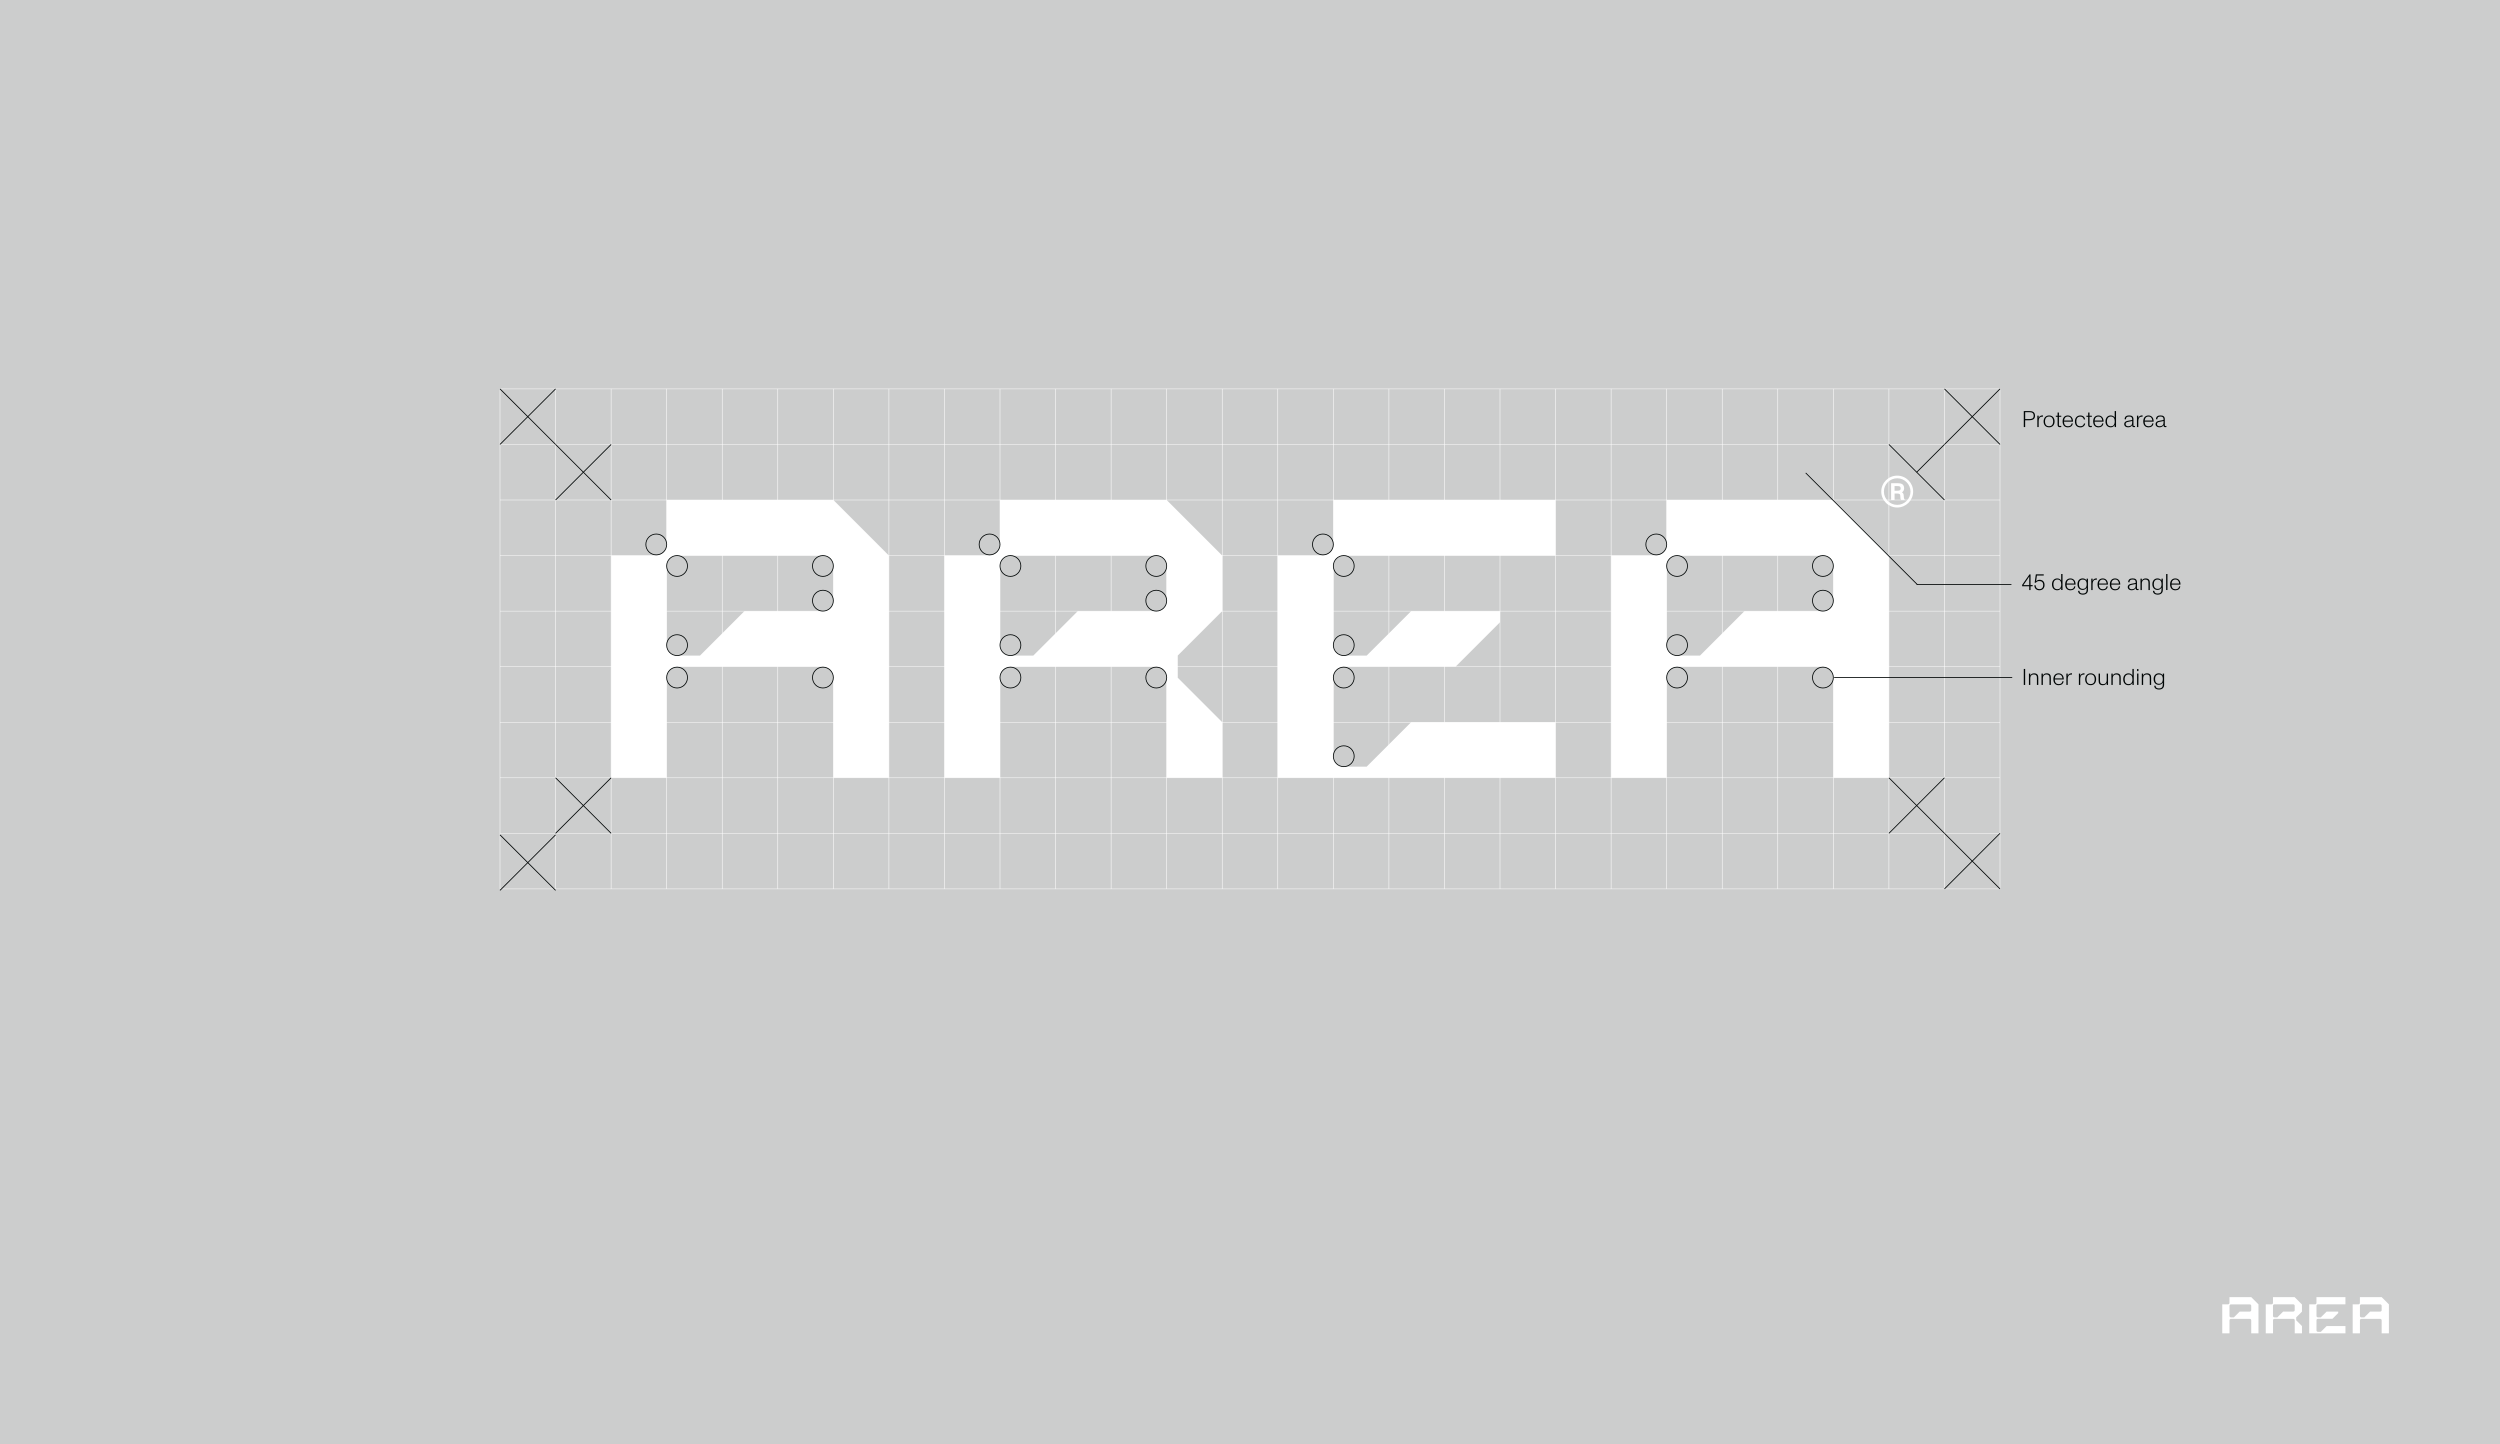 <?xml version="1.0" encoding="UTF-8"?>
<svg id="LOGO-01" xmlns="http://www.w3.org/2000/svg" viewBox="0 0 765.35 442.2">
  <defs>
    <style>
      .cls-1 {
        fill: #000505;
      }

      .cls-2 {
        fill: #fff;
      }

      .cls-3 {
        fill: #cccdcd;
      }

      .cls-4, .cls-5, .cls-6, .cls-7 {
        fill: none;
      }

      .cls-4, .cls-7 {
        stroke: #000505;
        stroke-width: .25px;
      }

      .cls-5 {
        stroke-width: .16px;
      }

      .cls-5, .cls-6 {
        stroke: #fff;
      }

      .cls-6 {
        stroke-width: .14px;
      }

      .cls-7 {
        stroke-miterlimit: 10;
      }
    </style>
  </defs>
  <g id="_3._BACK" data-name="3. BACK">
    <rect class="cls-3" x="0" y="0" width="765.35" height="442.2"/>
  </g>
  <g id="_3._GRID" data-name="3. GRID">
    <line class="cls-5" x1="612.28" y1="119.06" x2="612.28" y2="272.13"/>
    <line class="cls-5" x1="153.07" y1="119.06" x2="153.07" y2="272.13"/>
    <line class="cls-5" x1="170.08" y1="119.06" x2="170.08" y2="272.13"/>
    <line class="cls-5" x1="187.09" y1="119.06" x2="187.09" y2="272.13"/>
    <line class="cls-5" x1="204.09" y1="119.06" x2="204.09" y2="272.13"/>
    <line class="cls-5" x1="221.1" y1="119.06" x2="221.1" y2="272.13"/>
    <line class="cls-5" x1="238.11" y1="119.06" x2="238.11" y2="272.13"/>
    <line class="cls-5" x1="255.12" y1="119.06" x2="255.12" y2="272.13"/>
    <line class="cls-5" x1="272.13" y1="119.06" x2="272.13" y2="272.13"/>
    <line class="cls-5" x1="289.13" y1="119.06" x2="289.13" y2="272.13"/>
    <line class="cls-5" x1="306.14" y1="119.06" x2="306.14" y2="272.13"/>
    <line class="cls-5" x1="323.15" y1="119.06" x2="323.15" y2="272.13"/>
    <line class="cls-5" x1="340.16" y1="119.06" x2="340.16" y2="272.13"/>
    <line class="cls-5" x1="357.17" y1="119.06" x2="357.17" y2="272.13"/>
    <line class="cls-5" x1="374.17" y1="119.06" x2="374.17" y2="272.13"/>
    <line class="cls-5" x1="391.18" y1="119.06" x2="391.18" y2="272.13"/>
    <line class="cls-5" x1="408.19" y1="119.06" x2="408.19" y2="272.13"/>
    <line class="cls-5" x1="425.2" y1="119.06" x2="425.2" y2="272.13"/>
    <line class="cls-5" x1="442.2" y1="119.06" x2="442.2" y2="272.13"/>
    <line class="cls-5" x1="459.21" y1="119.06" x2="459.21" y2="272.13"/>
    <line class="cls-5" x1="476.22" y1="119.06" x2="476.22" y2="272.13"/>
    <line class="cls-5" x1="510.24" y1="119.06" x2="510.24" y2="272.13"/>
    <line class="cls-5" x1="493.23" y1="119.06" x2="493.23" y2="272.13"/>
    <line class="cls-5" x1="527.24" y1="119.06" x2="527.24" y2="272.13"/>
    <line class="cls-5" x1="544.25" y1="119.06" x2="544.25" y2="272.13"/>
    <line class="cls-5" x1="561.26" y1="119.06" x2="561.26" y2="272.13"/>
    <line class="cls-5" x1="578.27" y1="119.06" x2="578.27" y2="272.13"/>
    <line class="cls-5" x1="595.28" y1="119.06" x2="595.28" y2="272.13"/>
    <line class="cls-6" x1="612.28" y1="136.06" x2="153.07" y2="136.06"/>
    <line class="cls-6" x1="612.28" y1="119.06" x2="153.07" y2="119.06"/>
    <line class="cls-6" x1="612.28" y1="153.07" x2="153.07" y2="153.07"/>
    <line class="cls-6" x1="612.28" y1="170.08" x2="153.07" y2="170.08"/>
    <line class="cls-6" x1="612.28" y1="187.09" x2="153.07" y2="187.09"/>
    <line class="cls-6" x1="612.28" y1="204.1" x2="153.07" y2="204.1"/>
    <line class="cls-6" x1="612.28" y1="221.11" x2="153.07" y2="221.11"/>
    <line class="cls-6" x1="612.28" y1="238.12" x2="153.07" y2="238.12"/>
    <line class="cls-6" x1="612.28" y1="255.13" x2="153.07" y2="255.13"/>
    <line class="cls-6" x1="612.28" y1="272.13" x2="153.07" y2="272.13"/>
  </g>
  <g id="_3._LOGO" data-name="3. LOGO">
    <g>
      <path class="cls-2" d="M476.22,170.08v-17.01h-68.03v13.61c0,1.88-1.52,3.4-3.4,3.4h-13.61v68.03h85.04v-17.01h-44.22l-13.61,13.61h-6.8c-1.88,0-3.4-1.52-3.4-3.4v-23.81c0-1.88,1.52-3.4,3.4-3.4h34.02l13.61-13.61v-3.4h-27.21l-13.61,13.61h-6.8c-1.88,0-3.4-1.52-3.4-3.4v-23.81c0-1.88,1.52-3.4,3.4-3.4h64.63Z"/>
      <path class="cls-2" d="M255.12,153.07h-51.02v13.61c0,1.88-1.52,3.4-3.4,3.4h-13.61v17.01h0v51.02h17.01v-30.61c0-1.88,1.52-3.4,3.4-3.4h44.22c1.88,0,3.4,1.52,3.4,3.4v30.61h17.01v-68.03s-17.01-17.01-17.01-17.01Zm-3.4,34.02h-23.81l-13.61,13.61h-6.8c-1.88,0-3.4-1.52-3.4-3.4v-23.81c0-1.88,1.52-3.4,3.4-3.4h44.22c1.88,0,3.4,1.52,3.4,3.4v10.2c0,1.88-1.52,3.4-3.4,3.4Z"/>
      <path class="cls-2" d="M561.26,153.07h-51.02v13.61c0,1.88-1.52,3.4-3.4,3.4h-13.61v17.01h0v51.02h17.01v-30.61c0-1.88,1.52-3.4,3.4-3.4h44.22c1.88,0,3.4,1.52,3.4,3.4v30.61h17.01v-68.03s-17.01-17.01-17.01-17.01Zm-3.4,34.02h-23.81l-13.61,13.61h-6.8c-1.88,0-3.4-1.52-3.4-3.4v-23.81c0-1.88,1.52-3.4,3.4-3.4h44.22c1.88,0,3.4,1.52,3.4,3.4v10.2c0,1.88-1.52,3.4-3.4,3.4Z"/>
      <g>
        <path class="cls-2" d="M580.81,145.61c-2.69,0-4.88,2.19-4.88,4.88s2.19,4.88,4.88,4.88,4.88-2.19,4.88-4.88-2.19-4.88-4.88-4.88Zm4.07,4.88c0,2.24-1.83,4.07-4.07,4.07s-4.07-1.83-4.07-4.07,1.83-4.07,4.07-4.07,4.07,1.83,4.07,4.07Z"/>
        <path class="cls-2" d="M583.08,152.91c-.2-.28-.27-.55-.27-1.12,0-.53-.17-.87-.55-1.07,.43-.25,.67-.69,.67-1.23-.02-1.29-.84-1.56-2.07-1.57h-1.85s-.07,.04-.07,.09v4.99s.05,.07,.09,.07h.91s.07-.04,.07-.09v-1.88h.86c.66,0,.89,.19,.89,.74,0,.71,.05,.9,.21,1.17,0,.03,.05,.05,.08,.05h.98s.05-.02,.07-.05v-.04s.01-.04,0-.06v-.02Zm-3.08-4.1h.8c.73,0,1.05,.08,1.08,.72,0,.58-.4,.7-1.08,.7h-.8v-1.42Z"/>
      </g>
      <path class="cls-2" d="M374.17,187.09v-17.01s-17.01-17.01-17.01-17.01h-51.02v13.61c0,1.88-1.52,3.4-3.4,3.4h-13.61s0,68.03,0,68.03h17.01v-30.61c0-1.88,1.52-3.4,3.4-3.4h44.22c1.88,0,3.4,1.52,3.4,3.4v30.61h17.01v-17.01l-13.61-13.61v-6.8l13.61-13.61Zm-20.41,0h-23.81l-13.61,13.61h-6.8c-1.88,0-3.4-1.52-3.4-3.4v-23.81c0-1.88,1.52-3.4,3.4-3.4h44.22c1.88,0,3.4,1.52,3.4,3.4v10.2c0,1.88-1.52,3.4-3.4,3.4Z"/>
    </g>
    <g>
      <path class="cls-2" d="M718.03,399.32v-2.22h-8.87v1.77c0,.25-.2,.44-.44,.44h-1.77v8.87h11.09v-2.22h-5.77l-1.77,1.77h-.89c-.25,0-.44-.2-.44-.44v-3.11c0-.25,.2-.44,.44-.44h4.44l1.77-1.77v-.44h-3.55l-1.77,1.77h-.89c-.25,0-.44-.2-.44-.44v-3.11c0-.25,.2-.44,.44-.44h8.43Z"/>
      <path class="cls-2" d="M689.19,397.1h-6.66v1.77c0,.25-.2,.44-.44,.44h-1.77v2.22h0v6.66h2.22v-3.99c0-.25,.2-.44,.44-.44h5.77c.25,0,.44,.2,.44,.44v3.99h2.22v-8.87s-2.22-2.22-2.22-2.22Zm-.44,4.44h-3.11l-1.77,1.77h-.89c-.25,0-.44-.2-.44-.44v-3.11c0-.25,.2-.44,.44-.44h5.77c.25,0,.44,.2,.44,.44v1.33c0,.25-.2,.44-.44,.44Z"/>
      <path class="cls-2" d="M729.12,397.1h-6.66v1.77c0,.25-.2,.44-.44,.44h-1.77v2.22h0v6.66h2.22v-3.99c0-.25,.2-.44,.44-.44h5.77c.25,0,.44,.2,.44,.44v3.99h2.22v-8.87s-2.22-2.22-2.22-2.22Zm-.44,4.44h-3.11l-1.77,1.77h-.89c-.25,0-.44-.2-.44-.44v-3.11c0-.25,.2-.44,.44-.44h5.77c.25,0,.44,.2,.44,.44v1.33c0,.25-.2,.44-.44,.44Z"/>
      <path class="cls-2" d="M704.72,401.53v-2.18l-2.25-2.25h-6.62v1.77c0,.25-.2,.44-.44,.44h-1.77s0,8.87,0,8.87h2.22v-3.99c0-.25,.2-.44,.44-.44h5.77c.25,0,.44,.2,.44,.44v3.99h2.22v-2.22l-1.77-1.77v-.89l1.77-1.77Zm-2.66,0h-3.11l-1.77,1.77h-.89c-.25,0-.44-.2-.44-.44v-3.11c0-.25,.2-.44,.44-.44h5.77c.25,0,.44,.2,.44,.44v1.33c0,.25-.2,.44-.44,.44Z"/>
    </g>
  </g>
  <g id="_3.Construct" data-name="3.Construct">
    <ellipse class="cls-7" cx="207.28" cy="197.5" rx="3.19" ry="3.19"/>
    <ellipse class="cls-7" cx="207.28" cy="207.43" rx="3.19" ry="3.19"/>
    <ellipse class="cls-7" cx="251.93" cy="207.43" rx="3.19" ry="3.19"/>
    <ellipse class="cls-7" cx="207.28" cy="173.27" rx="3.19" ry="3.19"/>
    <ellipse class="cls-7" cx="200.91" cy="166.68" rx="3.19" ry="3.19"/>
    <ellipse class="cls-7" cx="302.95" cy="166.68" rx="3.19" ry="3.19"/>
    <ellipse class="cls-7" cx="251.93" cy="173.27" rx="3.19" ry="3.19"/>
    <ellipse class="cls-7" cx="251.93" cy="183.89" rx="3.19" ry="3.19"/>
    <ellipse class="cls-7" cx="513.42" cy="197.5" rx="3.19" ry="3.19"/>
    <ellipse class="cls-7" cx="513.42" cy="173.27" rx="3.19" ry="3.19"/>
    <ellipse class="cls-7" cx="507.05" cy="166.68" rx="3.19" ry="3.19"/>
    <ellipse class="cls-7" cx="558.07" cy="173.27" rx="3.19" ry="3.19"/>
    <ellipse class="cls-7" cx="558.07" cy="183.89" rx="3.19" ry="3.19"/>
    <ellipse class="cls-7" cx="309.33" cy="197.5" rx="3.19" ry="3.19"/>
    <ellipse class="cls-7" cx="309.33" cy="207.43" rx="3.19" ry="3.19"/>
    <ellipse class="cls-7" cx="353.98" cy="207.43" rx="3.19" ry="3.19"/>
    <ellipse class="cls-7" cx="411.38" cy="207.43" rx="3.19" ry="3.19"/>
    <ellipse class="cls-7" cx="513.42" cy="207.43" rx="3.19" ry="3.19"/>
    <ellipse class="cls-7" cx="558.07" cy="207.43" rx="3.19" ry="3.19"/>
    <ellipse class="cls-7" cx="309.33" cy="173.27" rx="3.19" ry="3.19"/>
    <ellipse class="cls-7" cx="411.38" cy="197.5" rx="3.19" ry="3.19"/>
    <ellipse class="cls-7" cx="411.38" cy="173.27" rx="3.19" ry="3.19"/>
    <ellipse class="cls-7" cx="411.38" cy="231.51" rx="3.19" ry="3.19"/>
    <ellipse class="cls-7" cx="405" cy="166.68" rx="3.19" ry="3.19"/>
    <ellipse class="cls-7" cx="353.98" cy="173.27" rx="3.19" ry="3.19"/>
    <ellipse class="cls-7" cx="353.98" cy="183.89" rx="3.19" ry="3.19"/>
    <line class="cls-4" x1="552.8" y1="144.78" x2="586.99" y2="178.98"/>
    <line class="cls-4" x1="586.77" y1="178.96" x2="615.78" y2="178.96"/>
    <line class="cls-4" x1="561.5" y1="207.43" x2="616.02" y2="207.43"/>
    <g>
      <line class="cls-4" x1="170.08" y1="153.07" x2="187.09" y2="136.06"/>
      <line class="cls-4" x1="187.09" y1="153.07" x2="170.08" y2="136.06"/>
    </g>
    <g>
      <line class="cls-4" x1="153.07" y1="136.06" x2="170.08" y2="119.06"/>
      <line class="cls-4" x1="170.08" y1="136.06" x2="153.07" y2="119.06"/>
    </g>
    <g>
      <line class="cls-4" x1="153.07" y1="272.58" x2="170.08" y2="255.58"/>
      <line class="cls-4" x1="170.08" y1="272.58" x2="153.07" y2="255.58"/>
    </g>
    <g>
      <line class="cls-4" x1="170.08" y1="255.12" x2="187.09" y2="238.11"/>
      <line class="cls-4" x1="187.09" y1="255.12" x2="170.08" y2="238.11"/>
    </g>
    <g>
      <line class="cls-4" x1="586.77" y1="144.57" x2="595.28" y2="136.06"/>
      <line class="cls-4" x1="595.28" y1="153.07" x2="578.27" y2="136.06"/>
    </g>
    <g>
      <line class="cls-4" x1="595.28" y1="136.06" x2="612.28" y2="119.06"/>
      <line class="cls-4" x1="612.28" y1="136.06" x2="595.28" y2="119.06"/>
    </g>
    <g>
      <line class="cls-4" x1="578.27" y1="255.12" x2="595.28" y2="238.11"/>
      <line class="cls-4" x1="595.28" y1="255.12" x2="578.27" y2="238.11"/>
    </g>
    <g>
      <line class="cls-4" x1="595.28" y1="272.13" x2="612.28" y2="255.12"/>
      <line class="cls-4" x1="612.28" y1="272.13" x2="595.28" y2="255.12"/>
    </g>
    <g>
      <path class="cls-1" d="M619.56,130.74v-4.9h1.61c.95,0,1.83,.21,1.83,1.45,0,1.07-.77,1.37-1.79,1.37h-1.23v2.09h-.42Zm.42-2.44h1.22c.81,0,1.39-.16,1.39-1.02,0-1.04-.75-1.09-1.42-1.09h-1.18v2.1Z"/>
      <path class="cls-1" d="M625.43,127.17v.39c-.08,0-.14,0-.22,0-.63,0-1.09,.31-1.09,1.48v1.7h-.41v-3.48h.41v.74c.11-.48,.51-.77,1.04-.83,.08,0,.19,0,.27,0Z"/>
      <path class="cls-1" d="M625.63,129.01c0-1.04,.63-1.82,1.68-1.82s1.68,.74,1.68,1.82-.64,1.81-1.68,1.81-1.68-.69-1.68-1.81Zm2.58,1.13c.23-.27,.34-.65,.34-1.13s-.12-.89-.36-1.15c-.2-.22-.48-.34-.87-.34-.41,0-.71,.13-.91,.35-.24,.27-.35,.65-.35,1.13s.11,.88,.34,1.14c.2,.22,.5,.34,.9,.34s.71-.12,.91-.35Z"/>
      <path class="cls-1" d="M629.91,130.11v-2.5h-.54v-.34h.54v-.97h.41v.97h.72v.34h-.72v2.51c0,.24,.1,.29,.34,.29,.1,0,.25-.01,.37-.04v.37c-.12,.03-.26,.04-.39,.04-.49,0-.72-.2-.72-.67Z"/>
      <path class="cls-1" d="M634.63,129.08h-2.75c0,1.04,.5,1.42,1.21,1.42s1.02-.34,1.12-.89l.38,.04c-.14,.74-.69,1.18-1.52,1.18-.48,0-.88-.14-1.17-.45-.31-.31-.46-.77-.46-1.37s.17-1.06,.48-1.38c.29-.3,.69-.44,1.13-.44,.52,0,.97,.22,1.25,.63,.22,.32,.34,.8,.32,1.26Zm-2.74-.33h2.33c-.02-.27-.11-.57-.25-.78-.22-.32-.54-.45-.92-.45-.36,0-.65,.12-.83,.34-.2,.22-.3,.54-.33,.89Z"/>
      <path class="cls-1" d="M635.21,129.01c0-1.05,.62-1.82,1.67-1.82,.85,0,1.32,.49,1.47,1.18l-.39,.08c-.12-.53-.4-.91-1.09-.91-.45,0-.75,.15-.95,.42-.2,.26-.27,.63-.27,1.06,0,.88,.32,1.47,1.23,1.47,.61,0,.98-.25,1.11-.85l.39,.04c-.13,.69-.69,1.16-1.5,1.16-1.1,0-1.67-.74-1.67-1.81Z"/>
      <path class="cls-1" d="M639.27,130.11v-2.5h-.54v-.34h.54v-.97h.41v.97h.72v.34h-.72v2.51c0,.24,.1,.29,.34,.29,.1,0,.25-.01,.37-.04v.37c-.12,.03-.26,.04-.39,.04-.49,0-.72-.2-.72-.67Z"/>
      <path class="cls-1" d="M643.99,129.08h-2.75c0,1.04,.5,1.42,1.21,1.42s1.02-.34,1.12-.89l.38,.04c-.14,.74-.69,1.18-1.52,1.18-.48,0-.88-.14-1.17-.45-.31-.31-.46-.77-.46-1.37s.17-1.06,.48-1.38c.29-.3,.69-.44,1.13-.44,.52,0,.97,.22,1.25,.63,.22,.32,.34,.8,.32,1.26Zm-2.74-.33h2.33c-.02-.27-.11-.57-.25-.78-.22-.32-.54-.45-.92-.45-.36,0-.65,.12-.83,.34-.2,.22-.3,.54-.33,.89Z"/>
      <path class="cls-1" d="M647.39,125.84h.41v4.9h-.41v-.65c-.23,.45-.64,.73-1.22,.73-.9,0-1.6-.63-1.6-1.81s.74-1.82,1.6-1.82c.59,0,.99,.26,1.22,.66v-2Zm.01,3.14c0-.92-.39-1.46-1.17-1.46-.38,0-.67,.13-.88,.36-.22,.27-.34,.64-.34,1.13,0,.95,.43,1.48,1.2,1.48,.35,0,.62-.1,.83-.31,.24-.25,.36-.64,.36-1.2Z"/>
      <path class="cls-1" d="M653.62,130.74c-.12,.02-.23,.03-.34,.03-.35,0-.54-.15-.54-.62-.19,.4-.61,.67-1.27,.67s-1.16-.37-1.16-.98c0-.66,.5-.9,1.09-1.01l1.34-.26c0-.37,0-.65-.2-.83-.15-.15-.39-.22-.73-.22-.67,0-.98,.23-.98,.87l-.4-.06c0-.36,.13-.68,.38-.88,.25-.2,.62-.27,1.02-.27,.85,0,1.3,.36,1.3,1.16v1.83c0,.19,.03,.26,.22,.26,.09,0,.17-.01,.27-.04v.34Zm-.88-1.29v-.56l-1.29,.27c-.45,.09-.71,.24-.71,.67,0,.45,.35,.67,.81,.67,.76,0,1.19-.41,1.19-1.04Z"/>
      <path class="cls-1" d="M655.93,127.17v.39c-.08,0-.14,0-.22,0-.63,0-1.09,.31-1.09,1.48v1.7h-.41v-3.48h.41v.74c.11-.48,.51-.77,1.04-.83,.08,0,.19,0,.27,0Z"/>
      <path class="cls-1" d="M659.32,129.08h-2.75c0,1.04,.5,1.42,1.21,1.42s1.02-.34,1.12-.89l.38,.04c-.14,.74-.69,1.18-1.52,1.18-.48,0-.88-.14-1.17-.45-.31-.31-.46-.77-.46-1.37s.17-1.06,.48-1.38c.29-.3,.69-.44,1.13-.44,.52,0,.97,.22,1.25,.63,.22,.32,.34,.8,.32,1.26Zm-2.74-.33h2.33c-.02-.27-.11-.57-.25-.78-.22-.32-.54-.45-.92-.45-.36,0-.65,.12-.83,.34-.2,.22-.3,.54-.33,.89Z"/>
      <path class="cls-1" d="M663.22,130.74c-.12,.02-.23,.03-.34,.03-.35,0-.54-.15-.54-.62-.19,.4-.61,.67-1.27,.67s-1.16-.37-1.16-.98c0-.66,.5-.9,1.09-1.01l1.34-.26c0-.37,0-.65-.2-.83-.15-.15-.39-.22-.73-.22-.67,0-.98,.23-.98,.87l-.4-.06c0-.36,.13-.68,.38-.88,.25-.2,.62-.27,1.02-.27,.85,0,1.3,.36,1.3,1.16v1.83c0,.19,.03,.26,.22,.26,.09,0,.17-.01,.27-.04v.34Zm-.88-1.29v-.56l-1.29,.27c-.45,.09-.71,.24-.71,.67,0,.45,.35,.67,.81,.67,.76,0,1.19-.41,1.19-1.04Z"/>
    </g>
    <g>
      <path class="cls-1" d="M619.98,204.79v4.9h-.42v-4.9h.42Z"/>
      <path class="cls-1" d="M624,207.58v2.11h-.42v-2.04c0-.33,0-.67-.21-.9-.19-.21-.46-.27-.76-.27-.39,0-1.06,.17-1.06,1.26v1.95h-.41v-3.48h.41v.64c.17-.44,.55-.72,1.17-.72,.45,0,.77,.13,.99,.36,.28,.29,.29,.74,.29,1.09Z"/>
      <path class="cls-1" d="M627.85,207.58v2.11h-.42v-2.04c0-.33,0-.67-.21-.9-.19-.21-.46-.27-.76-.27-.39,0-1.06,.17-1.06,1.26v1.95h-.41v-3.48h.41v.64c.17-.44,.55-.72,1.17-.72,.45,0,.77,.13,.99,.36,.28,.29,.29,.74,.29,1.09Z"/>
      <path class="cls-1" d="M631.81,208.02h-2.75c0,1.04,.5,1.42,1.21,1.42s1.02-.34,1.12-.89l.38,.04c-.14,.74-.69,1.18-1.52,1.18-.48,0-.88-.14-1.17-.45-.31-.31-.46-.77-.46-1.37s.17-1.06,.48-1.38c.29-.3,.69-.44,1.13-.44,.52,0,.97,.22,1.25,.63,.22,.32,.34,.8,.32,1.26Zm-2.74-.33h2.33c-.02-.27-.11-.57-.25-.78-.22-.32-.54-.45-.92-.45-.36,0-.65,.12-.83,.34-.2,.22-.3,.54-.33,.89Z"/>
      <path class="cls-1" d="M634.32,206.12v.39c-.08,0-.14,0-.22,0-.63,0-1.09,.31-1.09,1.48v1.7h-.41v-3.48h.41v.74c.11-.48,.51-.77,1.04-.83,.08,0,.19,0,.27,0Z"/>
      <path class="cls-1" d="M638.15,206.12v.39c-.08,0-.14,0-.22,0-.63,0-1.09,.31-1.09,1.48v1.7h-.41v-3.48h.41v.74c.11-.48,.51-.77,1.04-.83,.08,0,.19,0,.27,0Z"/>
      <path class="cls-1" d="M638.35,207.95c0-1.04,.63-1.82,1.68-1.82s1.68,.74,1.68,1.82-.64,1.81-1.68,1.81-1.68-.69-1.68-1.81Zm2.58,1.13c.23-.27,.34-.65,.34-1.13s-.12-.89-.36-1.15c-.2-.22-.48-.34-.87-.34-.41,0-.71,.13-.91,.35-.24,.27-.35,.65-.35,1.13s.11,.88,.34,1.14c.2,.22,.5,.34,.9,.34s.71-.12,.91-.35Z"/>
      <path class="cls-1" d="M644.94,206.21h.41v3.48h-.41v-.66c-.17,.48-.6,.74-1.17,.74-.43,0-.76-.1-.99-.34-.24-.25-.31-.62-.31-1.04v-2.17h.42v2.11c0,.42,.06,.71,.27,.9,.18,.17,.43,.21,.72,.21,.55,0,1.06-.33,1.06-1.27v-1.94Z"/>
      <path class="cls-1" d="M649.24,207.58v2.11h-.42v-2.04c0-.33,0-.67-.21-.9-.19-.21-.46-.27-.76-.27-.39,0-1.06,.17-1.06,1.26v1.95h-.41v-3.48h.41v.64c.17-.44,.55-.72,1.17-.72,.45,0,.77,.13,.99,.36,.28,.29,.29,.74,.29,1.09Z"/>
      <path class="cls-1" d="M652.82,204.79h.41v4.9h-.41v-.65c-.23,.45-.64,.73-1.22,.73-.9,0-1.6-.63-1.6-1.81s.74-1.82,1.6-1.82c.59,0,.99,.26,1.22,.66v-2Zm.01,3.14c0-.92-.39-1.46-1.17-1.46-.38,0-.67,.13-.88,.36-.22,.27-.34,.64-.34,1.13,0,.95,.43,1.48,1.2,1.48,.35,0,.62-.1,.83-.31,.24-.25,.36-.64,.36-1.2Z"/>
      <path class="cls-1" d="M654.25,204.81h.41v.64h-.41v-.64Zm.41,1.39v3.48h-.41v-3.48h.41Z"/>
      <path class="cls-1" d="M658.55,207.58v2.11h-.42v-2.04c0-.33,0-.67-.21-.9-.19-.21-.46-.27-.76-.27-.39,0-1.06,.17-1.06,1.26v1.95h-.41v-3.48h.41v.64c.17-.44,.55-.72,1.17-.72,.45,0,.77,.13,.99,.36,.28,.29,.29,.74,.29,1.09Z"/>
      <path class="cls-1" d="M662.11,206.21h.41v3.46c0,.92-.61,1.43-1.59,1.43-.78,0-1.4-.36-1.44-1.16l.4-.03c.05,.66,.45,.85,1.09,.85,.75,0,1.13-.4,1.13-1.09v-.75c-.23,.45-.64,.73-1.22,.73-.9,0-1.58-.64-1.58-1.76s.7-1.77,1.58-1.77c.6,0,.99,.27,1.22,.68v-.6Zm.01,1.65c0-1-.48-1.39-1.18-1.39-.39,0-.69,.13-.89,.38s-.3,.6-.3,1.06c0,.9,.42,1.42,1.18,1.42,.37,0,.65-.12,.85-.33,.24-.26,.34-.66,.34-1.13Z"/>
    </g>
    <g>
      <path class="cls-1" d="M622.27,179.12v.35h-.64v1.17h-.4v-1.17h-2.17v-.41l2.24-3.22h.33v3.28h.64Zm-1.04,0v-1.6c0-.3,.01-.74,.02-1.06-.17,.29-.41,.64-.57,.87l-.76,1.11c-.14,.2-.31,.46-.48,.69,.25,0,.56,0,.78,0h1.01Z"/>
      <path class="cls-1" d="M625.92,179.09c0,.93-.56,1.62-1.58,1.62-.91,0-1.51-.57-1.55-1.51l.39-.06c.03,.83,.52,1.22,1.17,1.22,.76,0,1.16-.48,1.16-1.3,0-.77-.43-1.18-1.18-1.18-.5,0-.85,.2-1.09,.53l-.35-.04,.36-2.54h2.42v.36h-2.09l-.25,1.77c.22-.27,.62-.46,1.09-.46,.83,0,1.5,.54,1.5,1.58Z"/>
      <path class="cls-1" d="M631.01,175.73h.41v4.9h-.41v-.65c-.23,.45-.64,.73-1.22,.73-.9,0-1.6-.63-1.6-1.81s.74-1.82,1.6-1.82c.59,0,.99,.26,1.22,.66v-2Zm.01,3.14c0-.92-.39-1.46-1.17-1.46-.38,0-.67,.13-.88,.36-.22,.27-.34,.64-.34,1.13,0,.95,.43,1.48,1.2,1.48,.35,0,.62-.1,.83-.31,.24-.25,.36-.64,.36-1.2Z"/>
      <path class="cls-1" d="M635.42,178.97h-2.75c0,1.04,.5,1.42,1.21,1.42s1.02-.34,1.12-.89l.38,.04c-.14,.74-.69,1.18-1.52,1.18-.48,0-.88-.14-1.17-.45-.31-.31-.46-.77-.46-1.37s.17-1.06,.48-1.38c.29-.3,.69-.44,1.13-.44,.52,0,.97,.22,1.25,.63,.22,.32,.34,.8,.32,1.26Zm-2.74-.33h2.33c-.02-.27-.11-.57-.25-.78-.22-.32-.54-.45-.92-.45-.36,0-.65,.12-.83,.34-.2,.22-.3,.54-.33,.89Z"/>
      <path class="cls-1" d="M638.8,177.16h.41v3.46c0,.92-.61,1.43-1.59,1.43-.78,0-1.4-.36-1.44-1.16l.4-.03c.05,.66,.45,.85,1.09,.85,.75,0,1.13-.4,1.13-1.09v-.75c-.23,.45-.64,.73-1.22,.73-.9,0-1.58-.64-1.58-1.76s.7-1.77,1.58-1.77c.6,0,.99,.27,1.22,.68v-.6Zm.01,1.65c0-1-.48-1.39-1.18-1.39-.39,0-.69,.13-.89,.38s-.3,.6-.3,1.06c0,.9,.42,1.42,1.18,1.42,.37,0,.65-.12,.85-.33,.24-.26,.34-.66,.34-1.13Z"/>
      <path class="cls-1" d="M641.94,177.07v.39c-.08,0-.14,0-.22,0-.63,0-1.09,.31-1.09,1.48v1.7h-.41v-3.48h.41v.74c.11-.48,.51-.77,1.04-.83,.08,0,.19,0,.27,0Z"/>
      <path class="cls-1" d="M645.33,178.97h-2.75c0,1.04,.5,1.42,1.21,1.42s1.02-.34,1.12-.89l.38,.04c-.14,.74-.69,1.18-1.52,1.18-.48,0-.88-.14-1.17-.45-.31-.31-.46-.77-.46-1.37s.17-1.06,.48-1.38c.29-.3,.69-.44,1.13-.44,.52,0,.97,.22,1.25,.63,.22,.32,.34,.8,.32,1.26Zm-2.74-.33h2.33c-.02-.27-.11-.57-.25-.78-.22-.32-.54-.45-.92-.45-.36,0-.65,.12-.83,.34-.2,.22-.3,.54-.33,.89Z"/>
      <path class="cls-1" d="M649.1,178.97h-2.75c0,1.04,.5,1.42,1.21,1.42s1.02-.34,1.12-.89l.38,.04c-.14,.74-.69,1.18-1.52,1.18-.48,0-.88-.14-1.17-.45-.31-.31-.46-.77-.46-1.37s.17-1.06,.48-1.38c.29-.3,.69-.44,1.13-.44,.52,0,.97,.22,1.25,.63,.22,.32,.34,.8,.32,1.26Zm-2.74-.33h2.33c-.02-.27-.11-.57-.25-.78-.22-.32-.54-.45-.92-.45-.36,0-.65,.12-.83,.34-.2,.22-.3,.54-.33,.89Z"/>
      <path class="cls-1" d="M654.7,180.63c-.12,.02-.23,.03-.34,.03-.35,0-.54-.15-.54-.62-.19,.4-.61,.67-1.27,.67s-1.16-.37-1.16-.98c0-.66,.5-.9,1.09-1.01l1.34-.26c0-.37,0-.65-.2-.83-.15-.15-.39-.22-.73-.22-.67,0-.98,.23-.98,.87l-.4-.06c0-.36,.13-.68,.38-.88,.25-.2,.62-.27,1.02-.27,.85,0,1.3,.36,1.3,1.16v1.83c0,.19,.03,.26,.22,.26,.09,0,.17-.01,.27-.04v.34Zm-.88-1.29v-.56l-1.29,.27c-.45,.09-.71,.24-.71,.67,0,.45,.35,.67,.81,.67,.76,0,1.19-.41,1.19-1.04Z"/>
      <path class="cls-1" d="M658.15,178.53v2.11h-.42v-2.04c0-.33,0-.67-.21-.9-.19-.21-.46-.27-.76-.27-.39,0-1.06,.17-1.06,1.26v1.95h-.41v-3.48h.41v.64c.17-.44,.55-.72,1.17-.72,.45,0,.77,.13,.99,.36,.28,.29,.29,.74,.29,1.09Z"/>
      <path class="cls-1" d="M661.72,177.16h.41v3.46c0,.92-.61,1.43-1.59,1.43-.78,0-1.4-.36-1.44-1.16l.4-.03c.05,.66,.45,.85,1.09,.85,.75,0,1.13-.4,1.13-1.09v-.75c-.23,.45-.64,.73-1.22,.73-.9,0-1.58-.64-1.58-1.76s.7-1.77,1.58-1.77c.6,0,.99,.27,1.22,.68v-.6Zm.01,1.65c0-1-.48-1.39-1.18-1.39-.39,0-.69,.13-.89,.38s-.3,.6-.3,1.06c0,.9,.42,1.42,1.18,1.42,.37,0,.65-.12,.85-.33,.24-.26,.34-.66,.34-1.13Z"/>
      <path class="cls-1" d="M663.55,175.73v4.9h-.41v-4.9h.41Z"/>
      <path class="cls-1" d="M667.54,178.97h-2.75c0,1.04,.5,1.42,1.21,1.42s1.02-.34,1.12-.89l.38,.04c-.14,.74-.69,1.18-1.52,1.18-.48,0-.88-.14-1.17-.45-.31-.31-.46-.77-.46-1.37s.17-1.06,.48-1.38c.29-.3,.69-.44,1.13-.44,.52,0,.97,.22,1.25,.63,.22,.32,.34,.8,.32,1.26Zm-2.74-.33h2.33c-.02-.27-.11-.57-.25-.78-.22-.32-.54-.45-.92-.45-.36,0-.65,.12-.83,.34-.2,.22-.3,.54-.33,.89Z"/>
    </g>
  </g>
</svg>